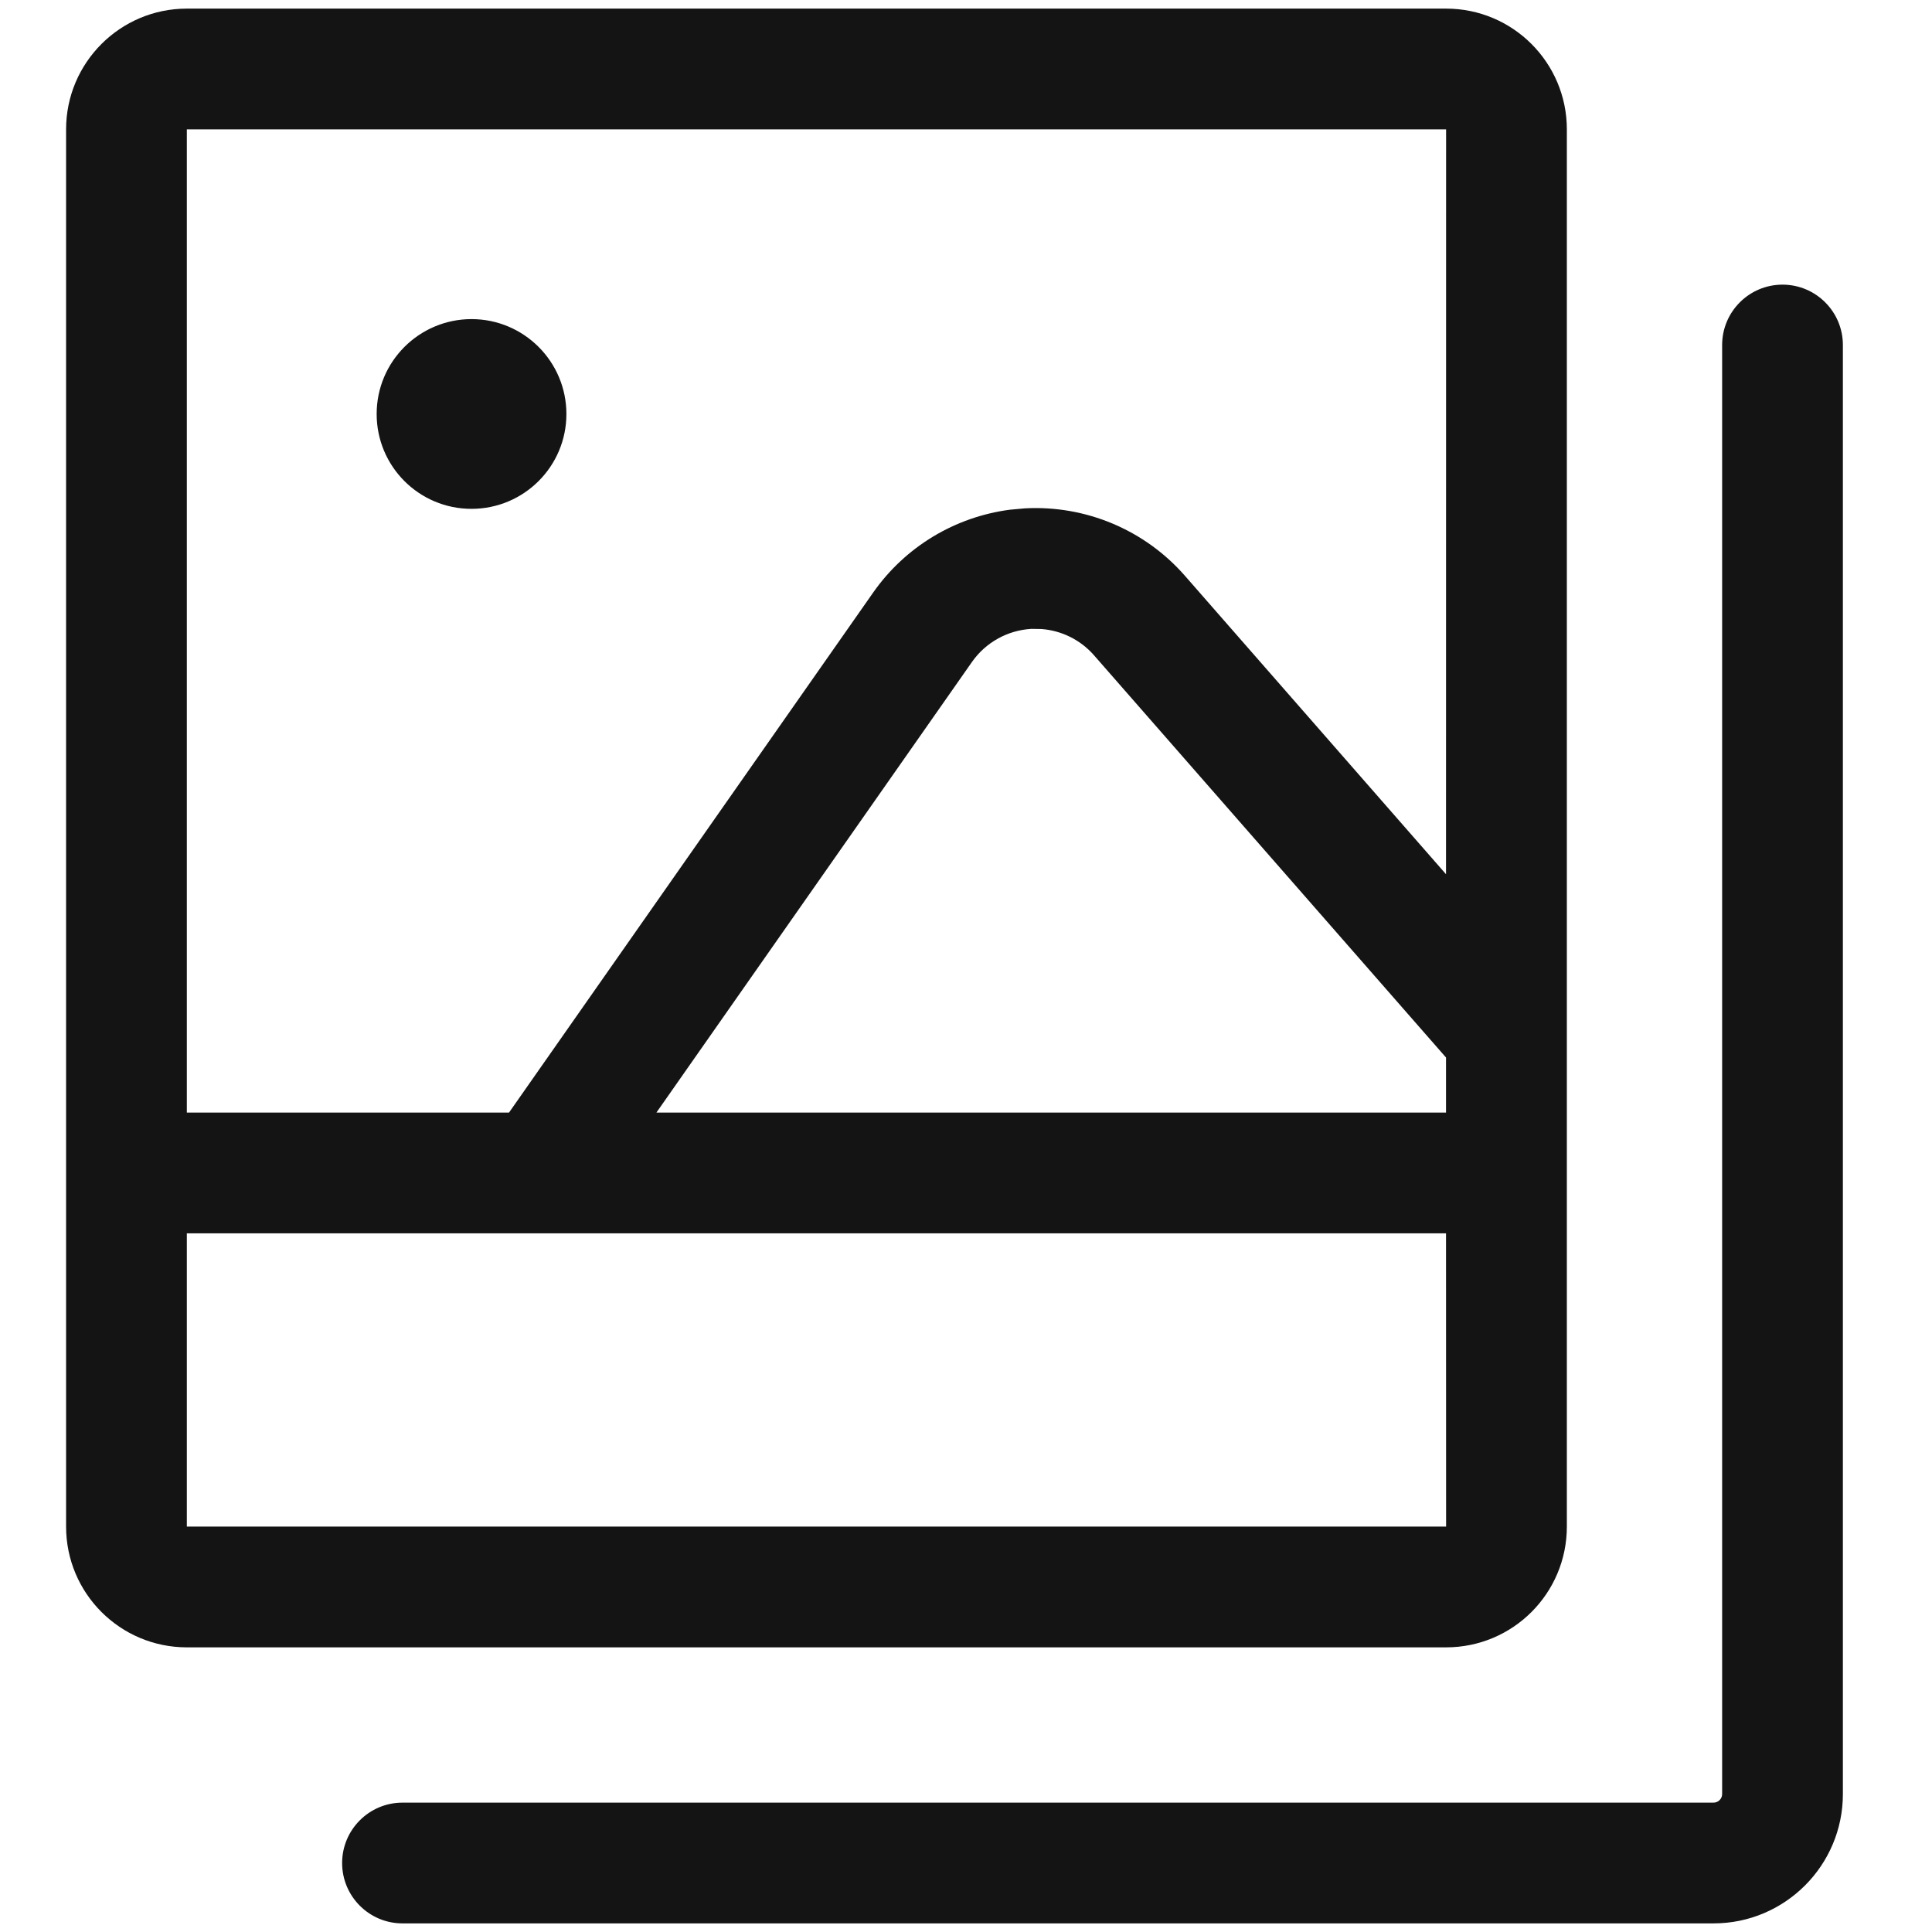 <?xml version="1.0" encoding="UTF-8"?>
<svg width="24px" height="24px" viewBox="0 0 24 24" version="1.1" xmlns="http://www.w3.org/2000/svg" xmlns:xlink="http://www.w3.org/1999/xlink">
    <!-- Generator: Sketch 60.1 (88133) - https://sketch.com -->
    <title>Icon/System/PhotoLibrary</title>
    <desc>Created with Sketch.</desc>
    <g id="Icon/System/PhotoLibrary" stroke="none" stroke-width="1" fill="none" fill-rule="evenodd">
        <path d="M22.143,3.536 C22.557,3.536 22.893,3.872 22.893,4.286 L22.893,4.286 L22.893,22.286 C22.893,23.173 22.173,23.893 21.286,23.893 L21.286,23.893 L5,23.893 C4.586,23.893 4.25,23.557 4.25,23.143 C4.25,22.729 4.586,22.393 5,22.393 L5,22.393 L21.286,22.393 C21.345,22.393 21.393,22.345 21.393,22.286 L21.393,22.286 L21.393,4.286 C21.393,3.872 21.729,3.536 22.143,3.536 Z M17.964,0.107 C18.793,0.107 19.464,0.779 19.464,1.607 L19.464,18.964 C19.464,19.793 18.793,20.464 17.964,20.464 L2.321,20.464 C1.493,20.464 0.821,19.793 0.821,18.964 L0.821,1.607 C0.821,0.779 1.493,0.107 2.321,0.107 L17.964,0.107 Z M17.963,15.321 L2.321,15.321 L2.321,18.964 L17.964,18.964 L17.963,15.321 Z M17.964,1.607 L2.321,1.607 L2.321,13.821 L6.323,13.821 L10.846,7.362 C11.244,6.793 11.861,6.422 12.544,6.332 L12.731,6.315 C13.487,6.274 14.22,6.582 14.719,7.152 L14.719,7.152 L17.963,10.86 L17.964,1.607 Z M12.813,7.812 C12.517,7.829 12.245,7.98 12.075,8.222 L12.075,8.222 L8.154,13.821 L17.963,13.821 L17.963,13.137 L13.59,8.14 C13.423,7.949 13.188,7.833 12.938,7.814 Z M5.857,3.964 C6.508,3.964 7.036,4.492 7.036,5.143 C7.036,5.794 6.508,6.321 5.857,6.321 C5.206,6.321 4.679,5.794 4.679,5.143 C4.679,4.492 5.206,3.965 5.857,3.964 Z" id="Combined-Shape" fill="#141414" fill-rule="nonzero"></path>
    </g>
</svg>